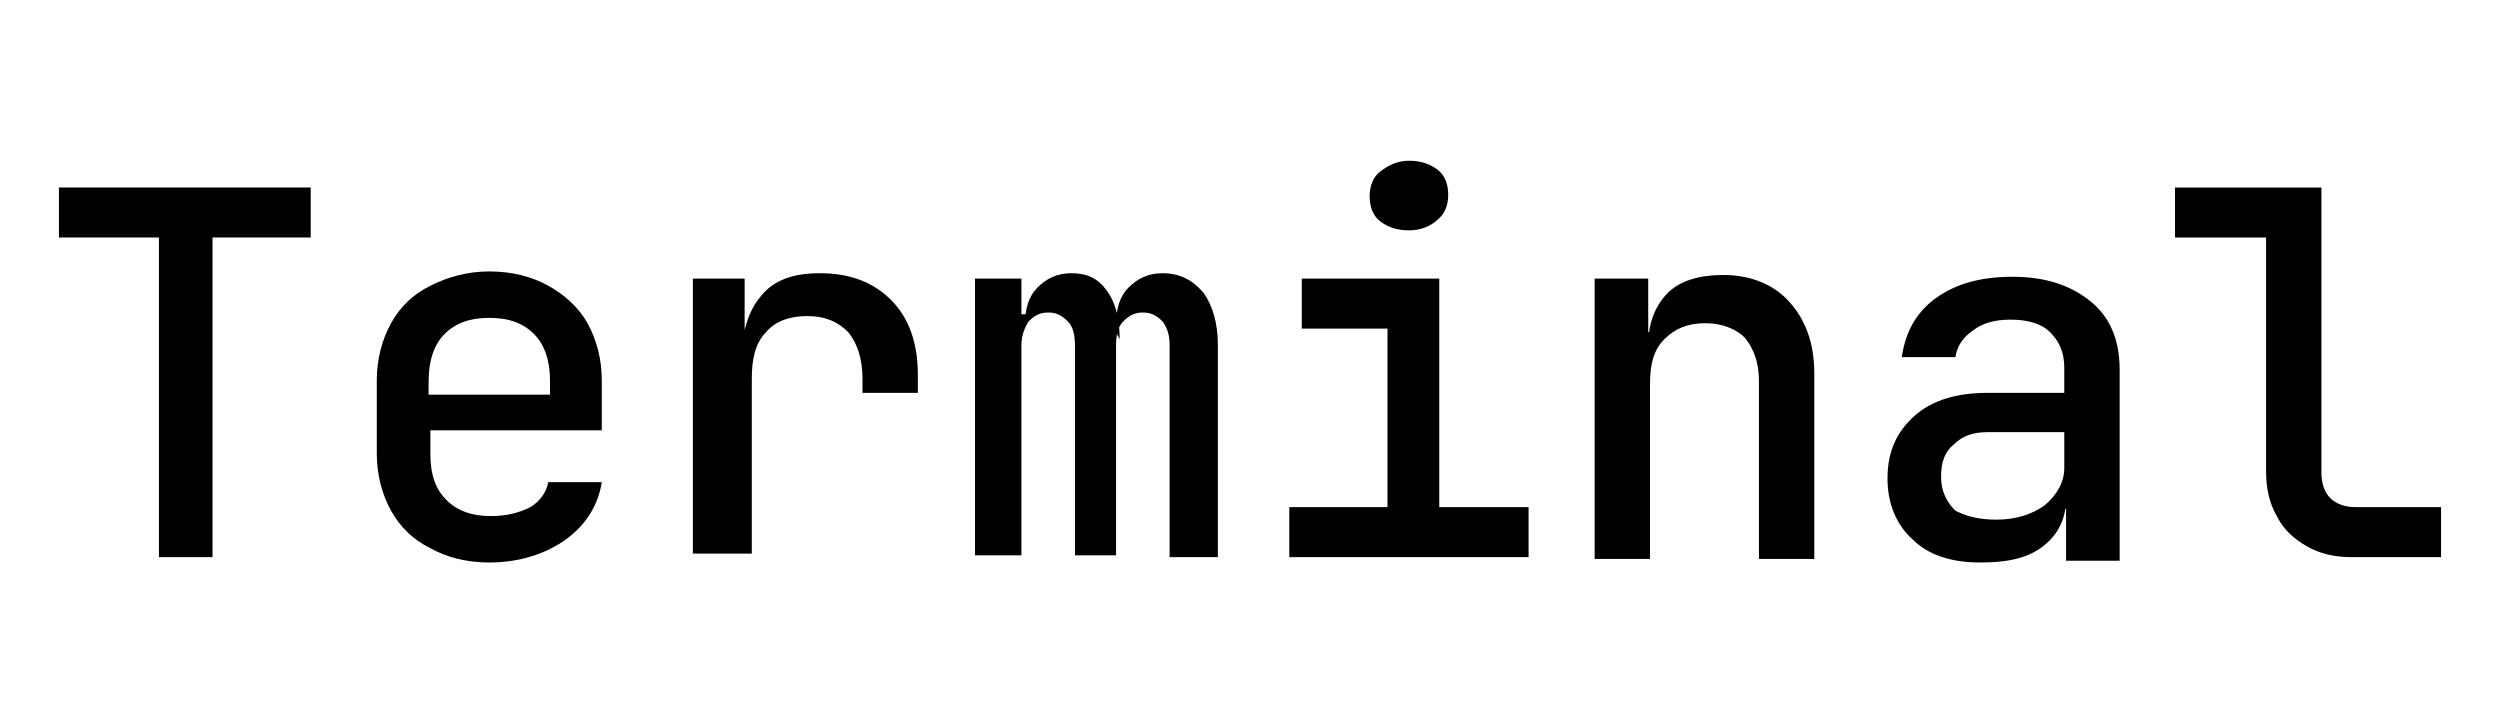 <?xml version="1.0" encoding="utf-8"?>
<!-- Generator: Adobe Illustrator 26.0.3, SVG Export Plug-In . SVG Version: 6.00 Build 0)  -->
<svg version="1.1" id="Layer_1" xmlns="http://www.w3.org/2000/svg" xmlns:xlink="http://www.w3.org/1999/xlink" x="0px" y="0px"
	 viewBox="0 0 140 40.5" style="enable-background:new 0 0 140 40.5;" xml:space="preserve">
<g>
	<path d="M8.9,31.2V13.3H3.3v-2.8h14.1v2.8h-5.5v17.9H8.9z"/>
	<path d="M27.4,31.5c-1.3,0-2.4-0.3-3.3-0.8c-1-0.5-1.7-1.2-2.2-2.1s-0.8-2-0.8-3.2v-4.1c0-1.2,0.3-2.3,0.8-3.2s1.2-1.6,2.2-2.1
		c1-0.5,2.1-0.8,3.3-0.8c1.3,0,2.4,0.3,3.3,0.8c0.9,0.5,1.7,1.2,2.2,2.1c0.5,0.9,0.8,2,0.8,3.2v2.8h-9.6v1.3c0,1.2,0.3,2,0.9,2.6
		c0.6,0.6,1.4,0.9,2.5,0.9c0.9,0,1.6-0.2,2.2-0.5c0.5-0.3,0.9-0.8,1-1.4h3c-0.2,1.3-0.9,2.4-2,3.2S29.1,31.5,27.4,31.5z M30.8,22.3
		v-1c0-1.1-0.3-2-0.9-2.6c-0.6-0.6-1.4-0.9-2.5-0.9c-1.1,0-1.9,0.3-2.5,0.9c-0.6,0.6-0.9,1.5-0.9,2.7v0.7l6.9,0L30.8,22.3z"/>
	<path d="M38.8,31.2V15.6h2.9v3h0.7l-0.9,1.8c0-1.7,0.4-3,1.1-3.8c0.7-0.9,1.8-1.3,3.3-1.3c1.7,0,3,0.5,4,1.5s1.5,2.4,1.5,4.2v1
		h-3.1v-0.8c0-1.1-0.3-2-0.8-2.6c-0.6-0.6-1.3-0.9-2.3-0.9c-1,0-1.8,0.3-2.3,0.9c-0.6,0.6-0.8,1.5-0.8,2.6v9.8H38.8z"/>
	<path d="M54.6,31.2V15.6h2.6v2h0.6l-0.4,0.6c0-0.9,0.2-1.6,0.7-2.1c0.5-0.5,1.1-0.8,1.9-0.8c0.9,0,1.5,0.3,2,1
		c0.5,0.7,0.7,1.6,0.7,2.7l-0.7-1.4H63l-0.5,0.6c0-0.9,0.2-1.6,0.7-2.1c0.5-0.5,1.1-0.8,1.9-0.8c1,0,1.7,0.4,2.3,1.1
		c0.5,0.7,0.8,1.7,0.8,2.9v11.9h-2.7V19.4c0-0.6-0.1-1-0.4-1.4c-0.3-0.3-0.6-0.5-1.1-0.5c-0.5,0-0.8,0.2-1.1,0.5
		c-0.3,0.3-0.4,0.8-0.4,1.3v11.8h-2.3V19.4c0-0.6-0.1-1.1-0.4-1.4c-0.3-0.3-0.6-0.5-1.1-0.5c-0.5,0-0.8,0.2-1.1,0.5
		c-0.2,0.3-0.4,0.8-0.4,1.3v11.8H54.6z"/>
	<path d="M72.2,31.2v-2.8h5.5v-10h-4.8v-2.8h7.7v12.8h5v2.8H72.2z M78.9,12.9c-0.7,0-1.2-0.2-1.6-0.5s-0.6-0.8-0.6-1.4
		c0-0.6,0.2-1.1,0.6-1.4S78.2,9,78.9,9s1.2,0.2,1.6,0.5c0.4,0.3,0.6,0.8,0.6,1.4c0,0.6-0.2,1.1-0.6,1.4
		C80.1,12.7,79.5,12.9,78.9,12.9z"/>
	<path d="M89.3,31.2V15.6h3v3h0.7l-0.7,0.7c0-1.2,0.4-2.2,1.1-2.9c0.7-0.7,1.8-1,3.1-1c1.5,0,2.8,0.5,3.7,1.5c0.9,1,1.4,2.3,1.4,4
		v10.4h-3.1v-10c0-1-0.3-1.8-0.8-2.4c-0.5-0.5-1.3-0.8-2.2-0.8c-1,0-1.7,0.3-2.3,0.9c-0.6,0.6-0.8,1.4-0.8,2.5v9.8H89.3z"/>
	<path d="M110.9,31.5c-1.6,0-2.9-0.4-3.8-1.3c-0.9-0.8-1.4-2-1.4-3.4c0-1.5,0.5-2.6,1.5-3.5s2.4-1.3,4.1-1.3h4.3v-1.4
		c0-0.9-0.3-1.5-0.8-2c-0.5-0.5-1.3-0.7-2.2-0.7c-0.9,0-1.6,0.2-2.1,0.6c-0.6,0.4-0.9,0.9-1,1.5h-3c0.2-1.4,0.8-2.5,1.9-3.3
		c1.1-0.8,2.5-1.2,4.3-1.2c1.9,0,3.3,0.5,4.4,1.4c1.1,0.9,1.6,2.2,1.6,3.8v10.7h-3v-2.9h-0.5l0.5-0.6c0,1.1-0.4,2-1.3,2.7
		S112.3,31.5,110.9,31.5z M111.8,29.1c1.1,0,2-0.3,2.7-0.8c0.7-0.6,1.1-1.3,1.1-2.1v-2h-4.3c-0.8,0-1.4,0.2-1.9,0.7
		c-0.5,0.4-0.7,1-0.7,1.8c0,0.8,0.3,1.4,0.8,1.9C110.1,28.9,110.8,29.1,111.8,29.1z"/>
	<path d="M131.7,31.2c-1,0-1.8-0.2-2.5-0.6c-0.7-0.4-1.3-0.9-1.7-1.7c-0.4-0.7-0.6-1.5-0.6-2.5V13.3h-5.1v-2.8h8.2v16
		c0,0.6,0.2,1.1,0.5,1.4c0.3,0.3,0.8,0.5,1.4,0.5h4.8v2.8H131.7z"/>
</g>
</svg>
